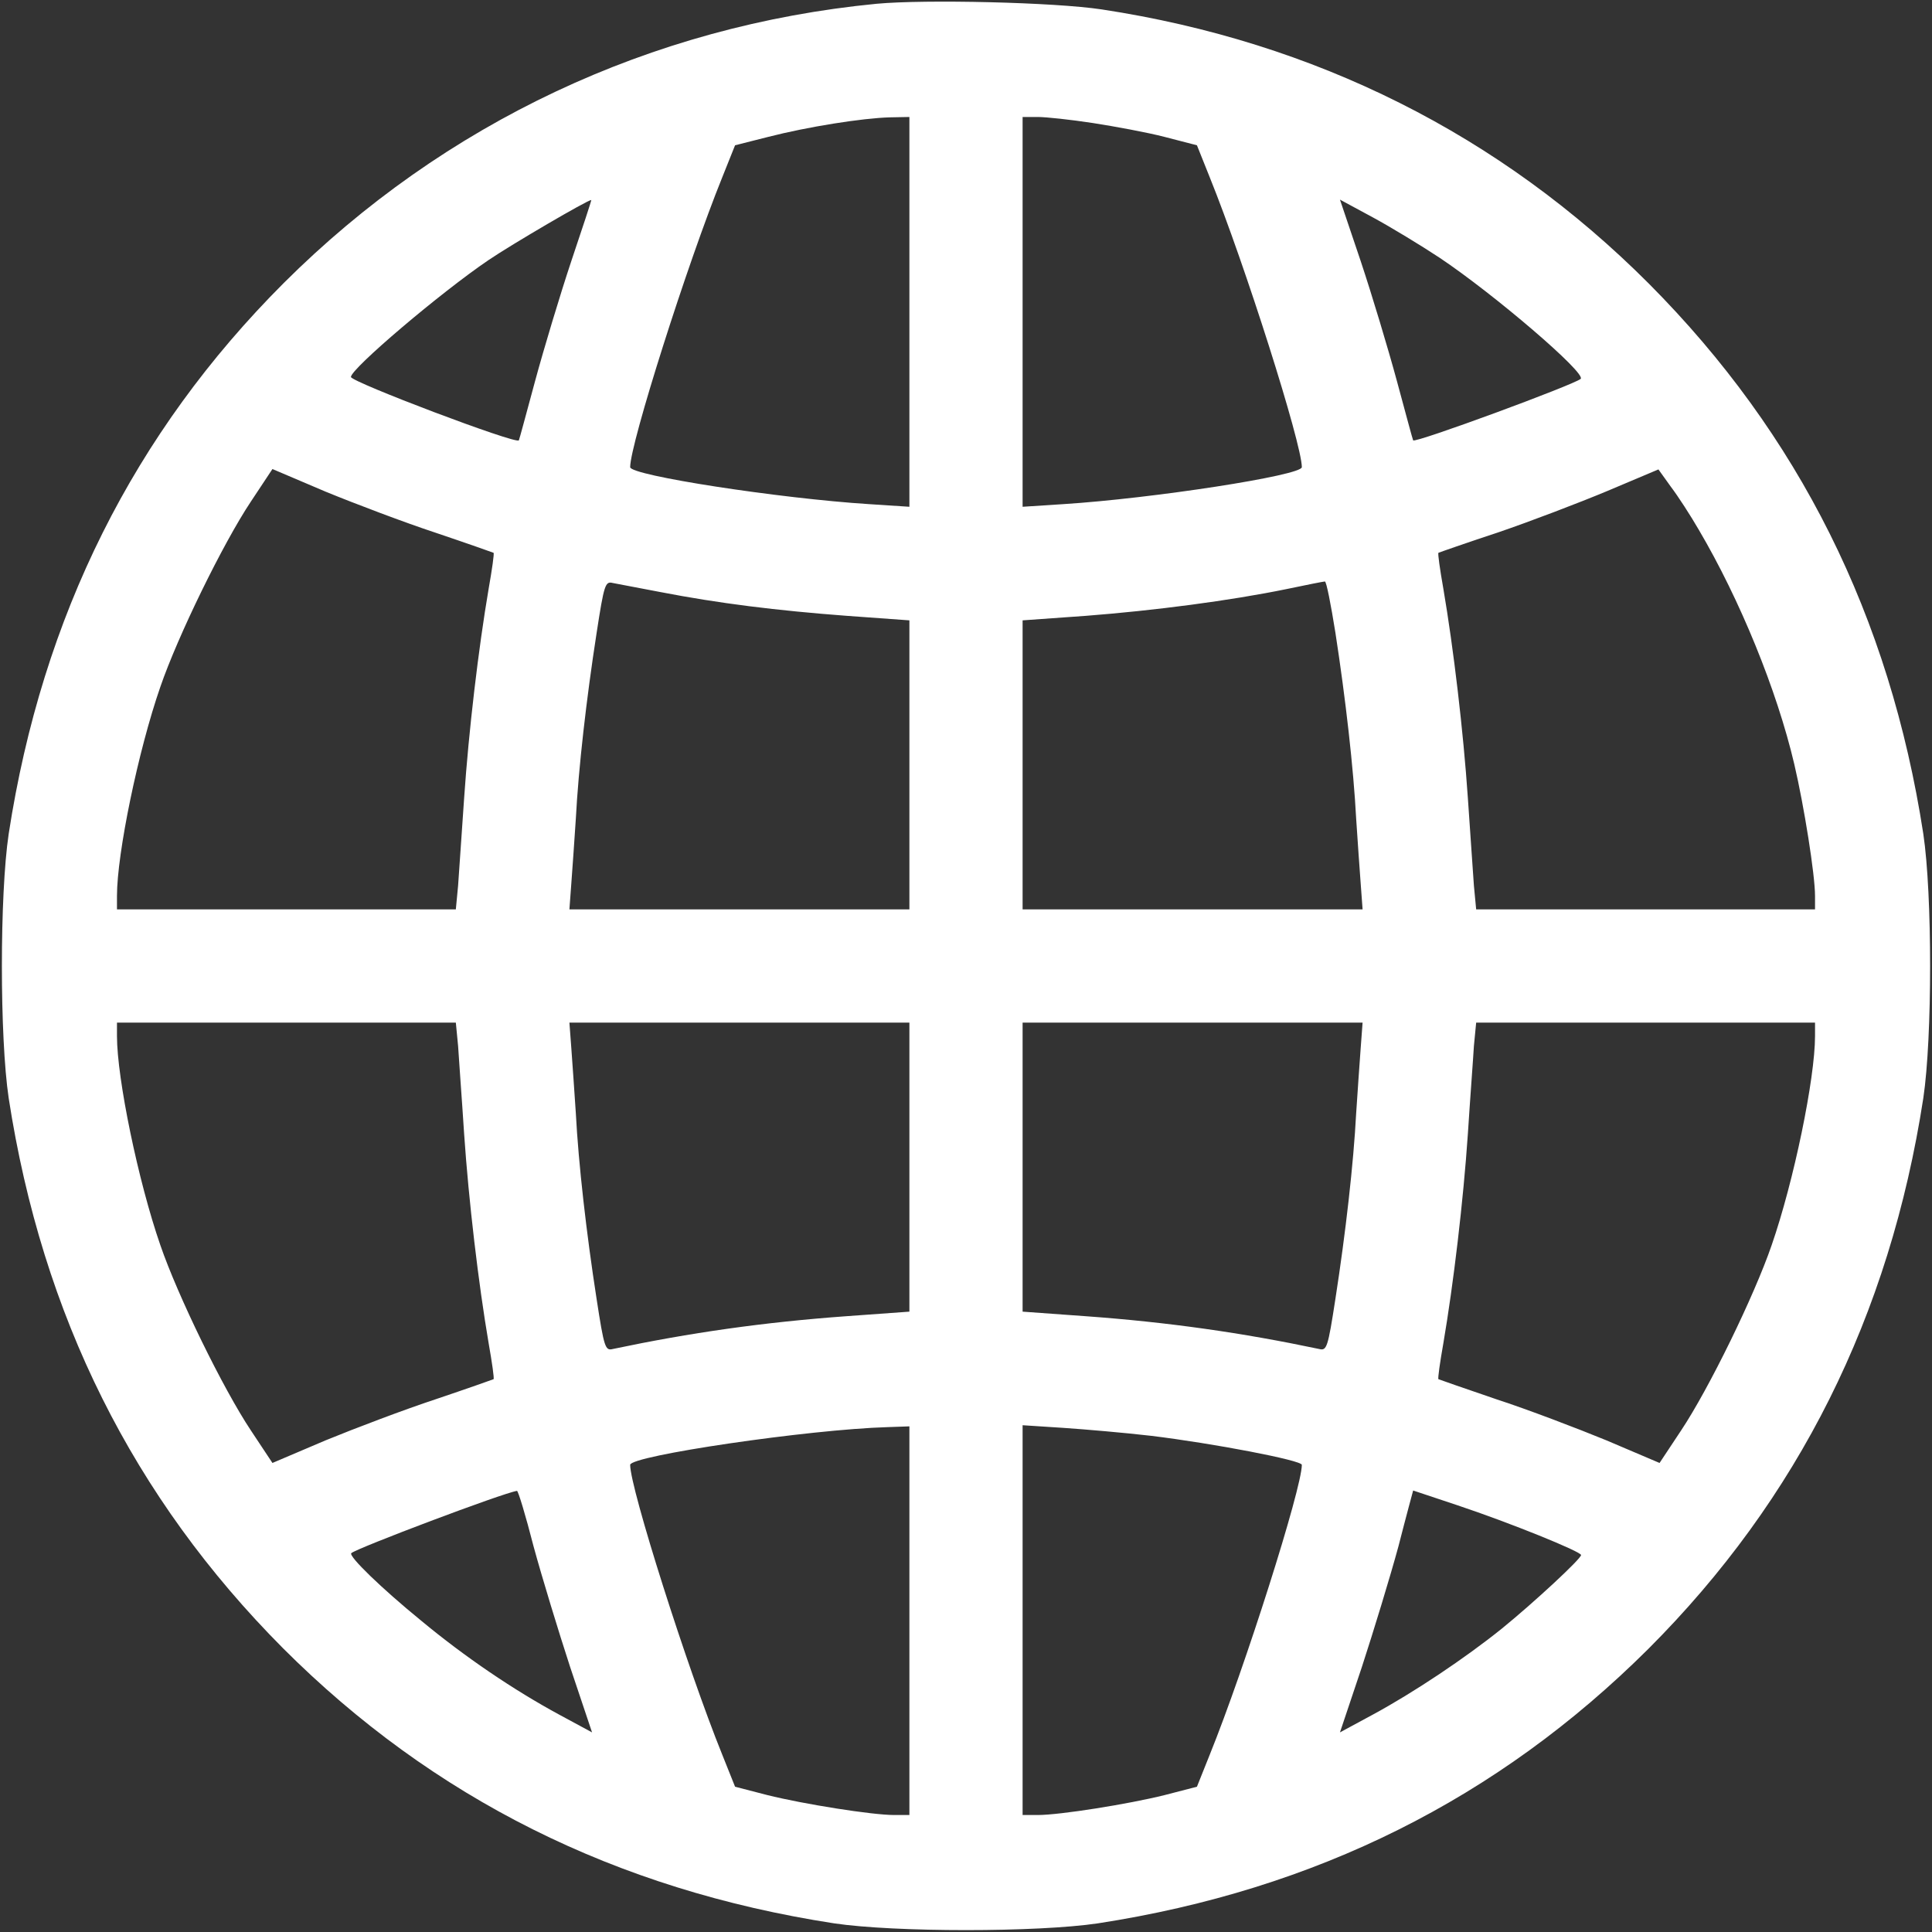 <?xml version="1.0" standalone="no"?>
<!DOCTYPE svg PUBLIC "-//W3C//DTD SVG 20010904//EN"
 "http://www.w3.org/TR/2001/REC-SVG-20010904/DTD/svg10.dtd">
<svg version="1.0" xmlns="http://www.w3.org/2000/svg"
 width="512pt" height="512pt" viewBox="0 0 512 512"
 preserveAspectRatio="xMidYMid meet">

<rect x="0" y="0" width="512" height="512" fill="#333333" stroke="none"/>

<g transform="translate(0,512) scale(0.1,-0.1)"
fill="#FFFFFF" stroke="none">
<path d="M2323 5110 c-598 -58 -1146 -316 -1571 -740 -397 -397 -640 -882
-729 -1460 -24 -161 -24 -539 0 -700 89 -577 330 -1059 727 -1458 397 -397
882 -640 1460 -729 161 -24 539 -24 700 0 577 89 1059 330 1458 727 397 397
640 882 729 1460 24 161 24 539 0 700 -89 577 -330 1059 -727 1458 -394 395
-885 641 -1450 727 -125 19 -468 27 -597 15z m87 -816 l0 -517 -107 7 c-237
15 -633 76 -633 98 0 62 151 538 244 768 l34 85 87 22 c105 27 250 50 323 52
l52 1 0 -516z m486 500 c58 -9 145 -25 191 -37 l85 -22 34 -85 c93 -230 244
-706 244 -768 0 -22 -396 -83 -632 -98 l-108 -7 0 517 0 516 40 0 c22 0 87 -7
146 -16z m-1382 -366 c-30 -90 -73 -233 -96 -318 -23 -85 -42 -156 -43 -157
-7 -11 -445 155 -445 168 0 22 238 224 365 310 62 42 262 159 272 159 1 0 -23
-73 -53 -162z m2301 9 c145 -97 389 -306 374 -321 -16 -15 -439 -171 -444
-163 -1 1 -20 72 -43 157 -23 85 -66 228 -96 318 l-55 163 87 -47 c48 -26 127
-74 177 -107z m-2660 -729 c83 -28 151 -52 153 -53 2 -2 -4 -44 -13 -95 -27
-158 -53 -378 -65 -555 -6 -93 -14 -198 -16 -232 l-6 -63 -449 0 -449 0 0 36
c0 112 56 384 115 554 46 134 166 380 240 491 l57 86 141 -60 c78 -32 210 -82
292 -109z m3347 8 c109 -185 207 -425 253 -621 26 -111 55 -293 55 -349 l0
-36 -449 0 -449 0 -6 63 c-2 34 -10 139 -16 232 -12 177 -38 397 -65 555 -9
51 -15 93 -13 95 2 1 73 26 158 54 85 29 216 79 290 110 l135 57 33 -46 c19
-25 52 -76 74 -114z m-2752 -165 c155 -30 308 -49 494 -63 l166 -12 0 -383 0
-383 -451 0 -450 0 5 68 c3 37 8 114 12 172 7 134 28 318 55 492 20 130 23
138 43 133 11 -2 68 -13 126 -24z m1789 -108 c27 -175 48 -359 55 -493 4 -58
9 -135 12 -172 l5 -68 -450 0 -451 0 0 383 0 383 168 12 c181 14 381 40 532
71 52 11 98 20 101 20 4 1 16 -61 28 -136z m-2325 -1095 c2 -35 10 -139 16
-233 12 -177 38 -397 65 -555 9 -51 15 -93 13 -95 -2 -1 -70 -25 -153 -53 -82
-27 -214 -77 -292 -109 l-141 -60 -57 86 c-74 111 -194 357 -240 491 -59 170
-115 442 -115 554 l0 36 449 0 449 0 6 -62z m1196 -321 l0 -383 -166 -12
c-221 -16 -416 -44 -620 -87 -20 -5 -23 3 -43 133 -27 174 -48 358 -55 492 -4
58 -9 135 -12 173 l-5 67 450 0 451 0 0 -383z m1196 316 c-3 -38 -8 -115 -12
-173 -7 -134 -28 -318 -55 -492 -20 -130 -23 -138 -43 -133 -204 43 -399 71
-620 87 l-166 12 0 383 0 383 451 0 450 0 -5 -67z m1204 31 c0 -112 -56 -384
-115 -554 -46 -134 -166 -380 -240 -491 l-57 -86 -141 60 c-78 32 -209 82
-292 109 -82 28 -151 52 -153 53 -2 2 4 44 13 95 27 158 53 378 65 555 6 94
14 198 16 233 l6 62 449 0 449 0 0 -36z m-2400 -1549 l0 -515 -40 0 c-59 0
-241 29 -337 53 l-85 22 -34 85 c-93 230 -244 706 -244 768 0 24 473 94 683
100 l57 2 0 -515z m640 490 c165 -20 400 -65 400 -77 0 -62 -151 -538 -244
-768 l-34 -85 -85 -22 c-96 -24 -278 -53 -337 -53 l-40 0 0 516 0 517 108 -7
c59 -4 163 -13 232 -21z m-1636 -293 c22 -81 66 -225 97 -320 l58 -173 -87 47
c-120 65 -249 152 -367 250 -103 84 -192 170 -184 178 14 13 403 160 439 165
3 1 23 -65 44 -147z m2448 109 c141 -47 328 -123 328 -132 0 -10 -124 -125
-210 -195 -97 -78 -233 -169 -342 -228 l-87 -47 58 173 c31 95 75 239 97 320
21 82 39 148 39 148 1 0 53 -18 117 -39z"/>
</g>
</svg>
